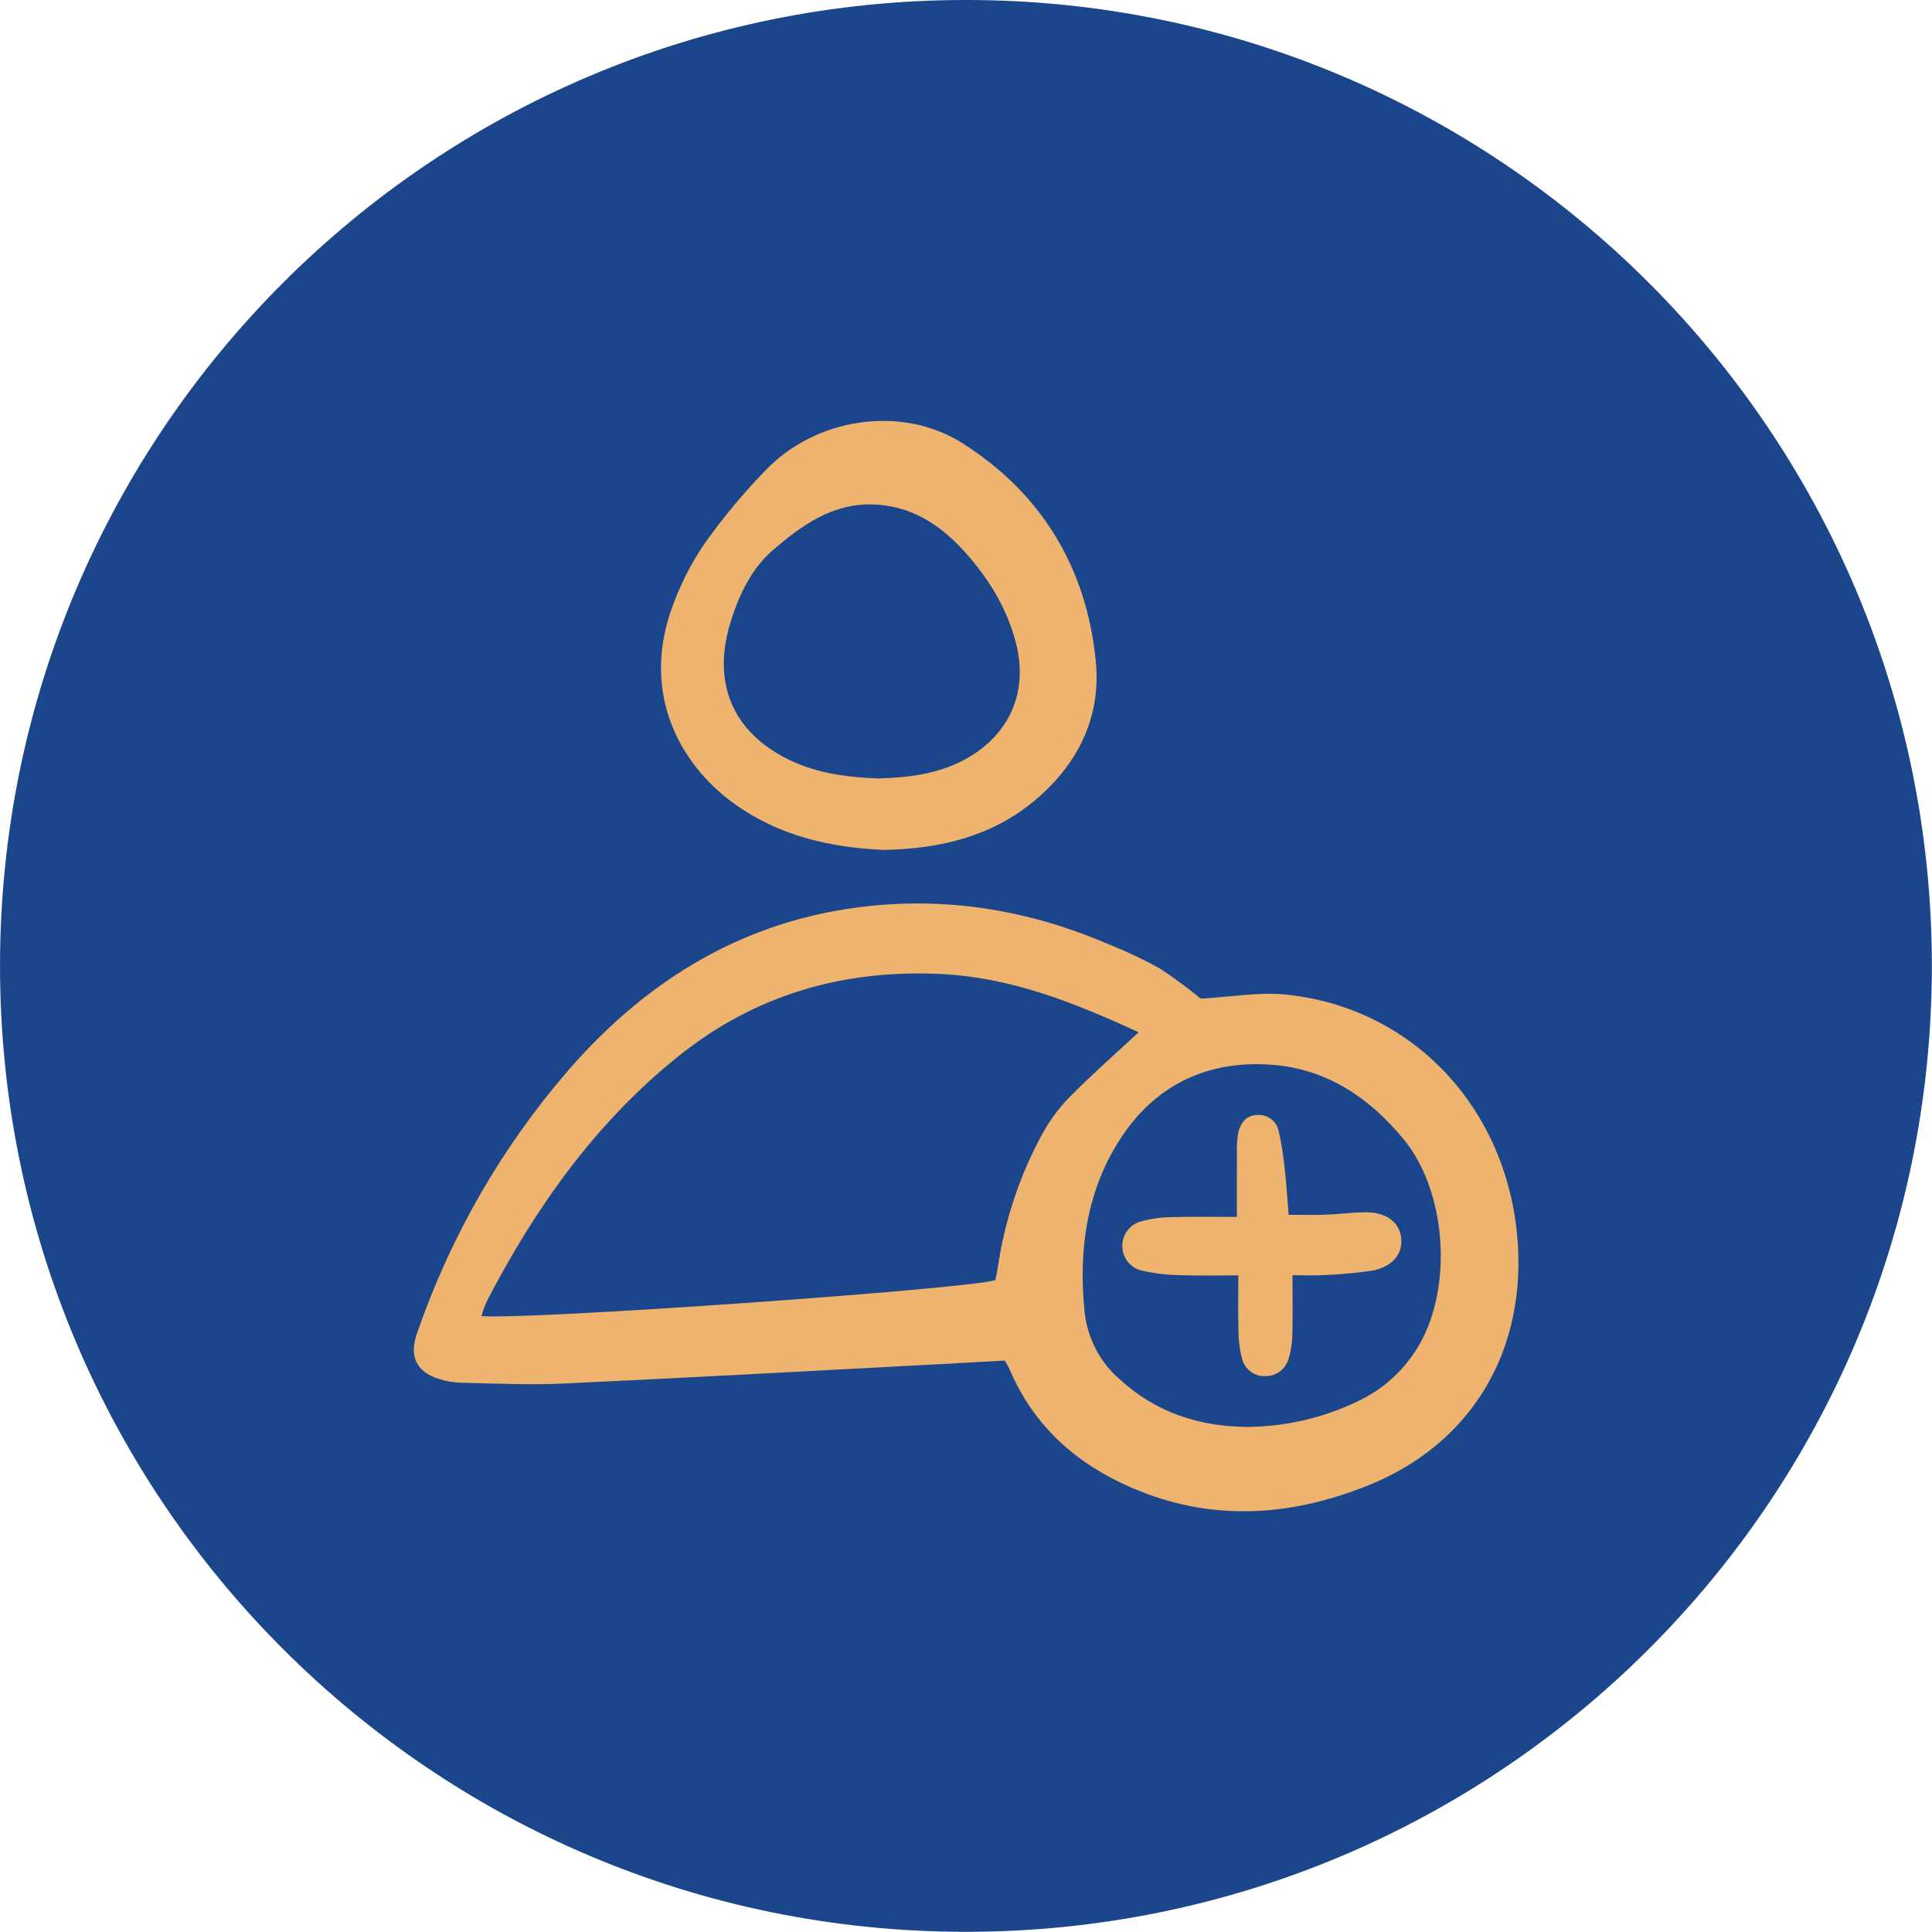 <?xml version="1.0" encoding="UTF-8" standalone="no"?>
<!DOCTYPE svg PUBLIC "-//W3C//DTD SVG 1.1//EN" "http://www.w3.org/Graphics/SVG/1.1/DTD/svg11.dtd">
<svg width="100%" height="100%" viewBox="0 0 90 90" version="1.1" xmlns="http://www.w3.org/2000/svg" xmlns:xlink="http://www.w3.org/1999/xlink" xml:space="preserve" xmlns:serif="http://www.serif.com/" style="fill-rule:evenodd;clip-rule:evenodd;stroke-linejoin:round;stroke-miterlimit:2;">
    <g transform="matrix(2.192,0,0,2.192,-1.207,-1.634)">
        <path d="M21.078,41.8C32.415,41.8 41.606,32.61 41.606,21.273C41.606,9.936 32.415,0.745 21.078,0.745C9.741,0.745 0.551,9.936 0.551,21.273C0.551,32.61 9.741,41.8 21.078,41.8Z" style="fill:rgb(27,70,139);fill-rule:nonzero;"/>
    </g>
    <g transform="matrix(2.385,0,0,2.385,18.772,18.107)">
        <path d="M15.581,11.913C16.17,11.882 16.724,11.779 17.262,11.836C19.695,12.091 21.512,14 21.759,16.502C21.981,18.754 20.89,20.608 18.838,21.427C17.31,22.037 15.768,22.133 14.227,21.464C13.156,21 12.325,20.27 11.849,19.155C11.825,19.1 11.792,19.048 11.756,18.983C11.305,19.008 10.864,19.033 10.422,19.056C7.988,19.184 5.555,19.319 3.121,19.432C2.463,19.462 1.803,19.43 1.144,19.416C0.991,19.412 0.84,19.386 0.694,19.339C0.262,19.203 0.119,18.896 0.27,18.463C0.92,16.573 1.92,14.829 3.215,13.33C4.794,11.506 6.722,10.356 9.111,10.104C10.746,9.932 12.316,10.214 13.825,10.869C14.153,11 14.472,11.152 14.782,11.323C15.058,11.505 15.325,11.702 15.581,11.913ZM14.369,12.57C13.095,11.982 11.864,11.497 10.5,11.432C8.602,11.342 6.885,11.833 5.385,13.034C3.773,14.325 2.592,15.983 1.638,17.823C1.596,17.917 1.561,18.014 1.532,18.113C2.398,18.194 11.025,17.589 11.57,17.411C11.583,17.345 11.603,17.271 11.613,17.195C11.747,16.258 12.048,15.354 12.502,14.53C12.654,14.258 12.843,14.009 13.064,13.793C13.466,13.387 13.895,13.011 14.369,12.57L14.369,12.57ZM16.497,20.278C17.234,20.273 17.963,20.105 18.632,19.786C19.14,19.554 19.566,19.165 19.85,18.674C20.509,17.531 20.382,15.682 19.549,14.665C18.885,13.855 18.055,13.296 17.007,13.208C15.793,13.105 14.76,13.547 14.059,14.58C13.356,15.616 13.186,16.815 13.316,18.055C13.376,18.562 13.622,19.026 14.004,19.353C14.715,20.003 15.559,20.272 16.497,20.278L16.497,20.278Z" style="fill:rgb(238,179,111);fill-rule:nonzero;"/>
    </g>
    <g transform="matrix(2.385,0,0,2.385,18.772,18.107)">
        <path d="M9.406,9.009C8.365,8.965 7.344,8.743 6.447,8.089C5.434,7.35 4.634,5.975 5.262,4.259C5.421,3.816 5.635,3.397 5.9,3.013C6.262,2.504 6.662,2.025 7.096,1.58C8.073,0.567 9.74,0.316 10.917,1.058C12.461,2.031 13.358,3.493 13.534,5.337C13.639,6.432 13.165,7.365 12.318,8.061C11.479,8.752 10.49,8.984 9.406,9.009ZM9.267,7.613C9.918,7.596 10.552,7.516 11.12,7.157C11.892,6.668 12.204,5.864 11.972,4.966C11.791,4.264 11.419,3.674 10.941,3.153C10.464,2.634 9.906,2.284 9.181,2.261C8.382,2.236 7.777,2.677 7.221,3.157C6.813,3.509 6.566,4.019 6.4,4.554C6.031,5.74 6.434,6.705 7.531,7.243C8.082,7.514 8.67,7.587 9.267,7.613L9.267,7.613Z" style="fill:rgb(238,179,111);fill-rule:nonzero;"/>
    </g>
    <g transform="matrix(2.385,0,0,2.385,18.772,18.107)">
        <path d="M17.374,17.315C17.374,17.762 17.381,18.123 17.371,18.485C17.369,18.642 17.344,18.797 17.298,18.947C17.269,19.047 17.209,19.134 17.127,19.195C17.046,19.256 16.946,19.288 16.845,19.286C16.744,19.292 16.643,19.262 16.561,19.202C16.478,19.141 16.418,19.054 16.39,18.953C16.343,18.772 16.319,18.585 16.319,18.398C16.309,18.055 16.316,17.713 16.316,17.318C15.909,17.318 15.529,17.329 15.15,17.314C14.906,17.309 14.662,17.278 14.424,17.223C14.319,17.199 14.225,17.139 14.157,17.054C14.089,16.968 14.052,16.861 14.05,16.751C14.048,16.641 14.083,16.533 14.148,16.445C14.213,16.357 14.305,16.294 14.409,16.267C14.6,16.213 14.797,16.184 14.995,16.181C15.42,16.169 15.846,16.177 16.288,16.177C16.288,15.733 16.286,15.343 16.289,14.954C16.282,14.813 16.291,14.672 16.314,14.533C16.359,14.337 16.471,14.188 16.693,14.186C16.787,14.179 16.88,14.206 16.955,14.264C17.031,14.321 17.083,14.404 17.104,14.498C17.162,14.759 17.203,15.023 17.227,15.289C17.259,15.566 17.275,15.846 17.299,16.135C17.566,16.135 17.793,16.142 18.019,16.133C18.28,16.124 18.54,16.088 18.8,16.086C19.215,16.083 19.478,16.289 19.5,16.612C19.522,16.915 19.307,17.162 18.922,17.227C18.619,17.272 18.313,17.3 18.008,17.312C17.812,17.324 17.616,17.315 17.374,17.315Z" style="fill:rgb(238,179,111);fill-rule:nonzero;"/>
    </g>
</svg>

